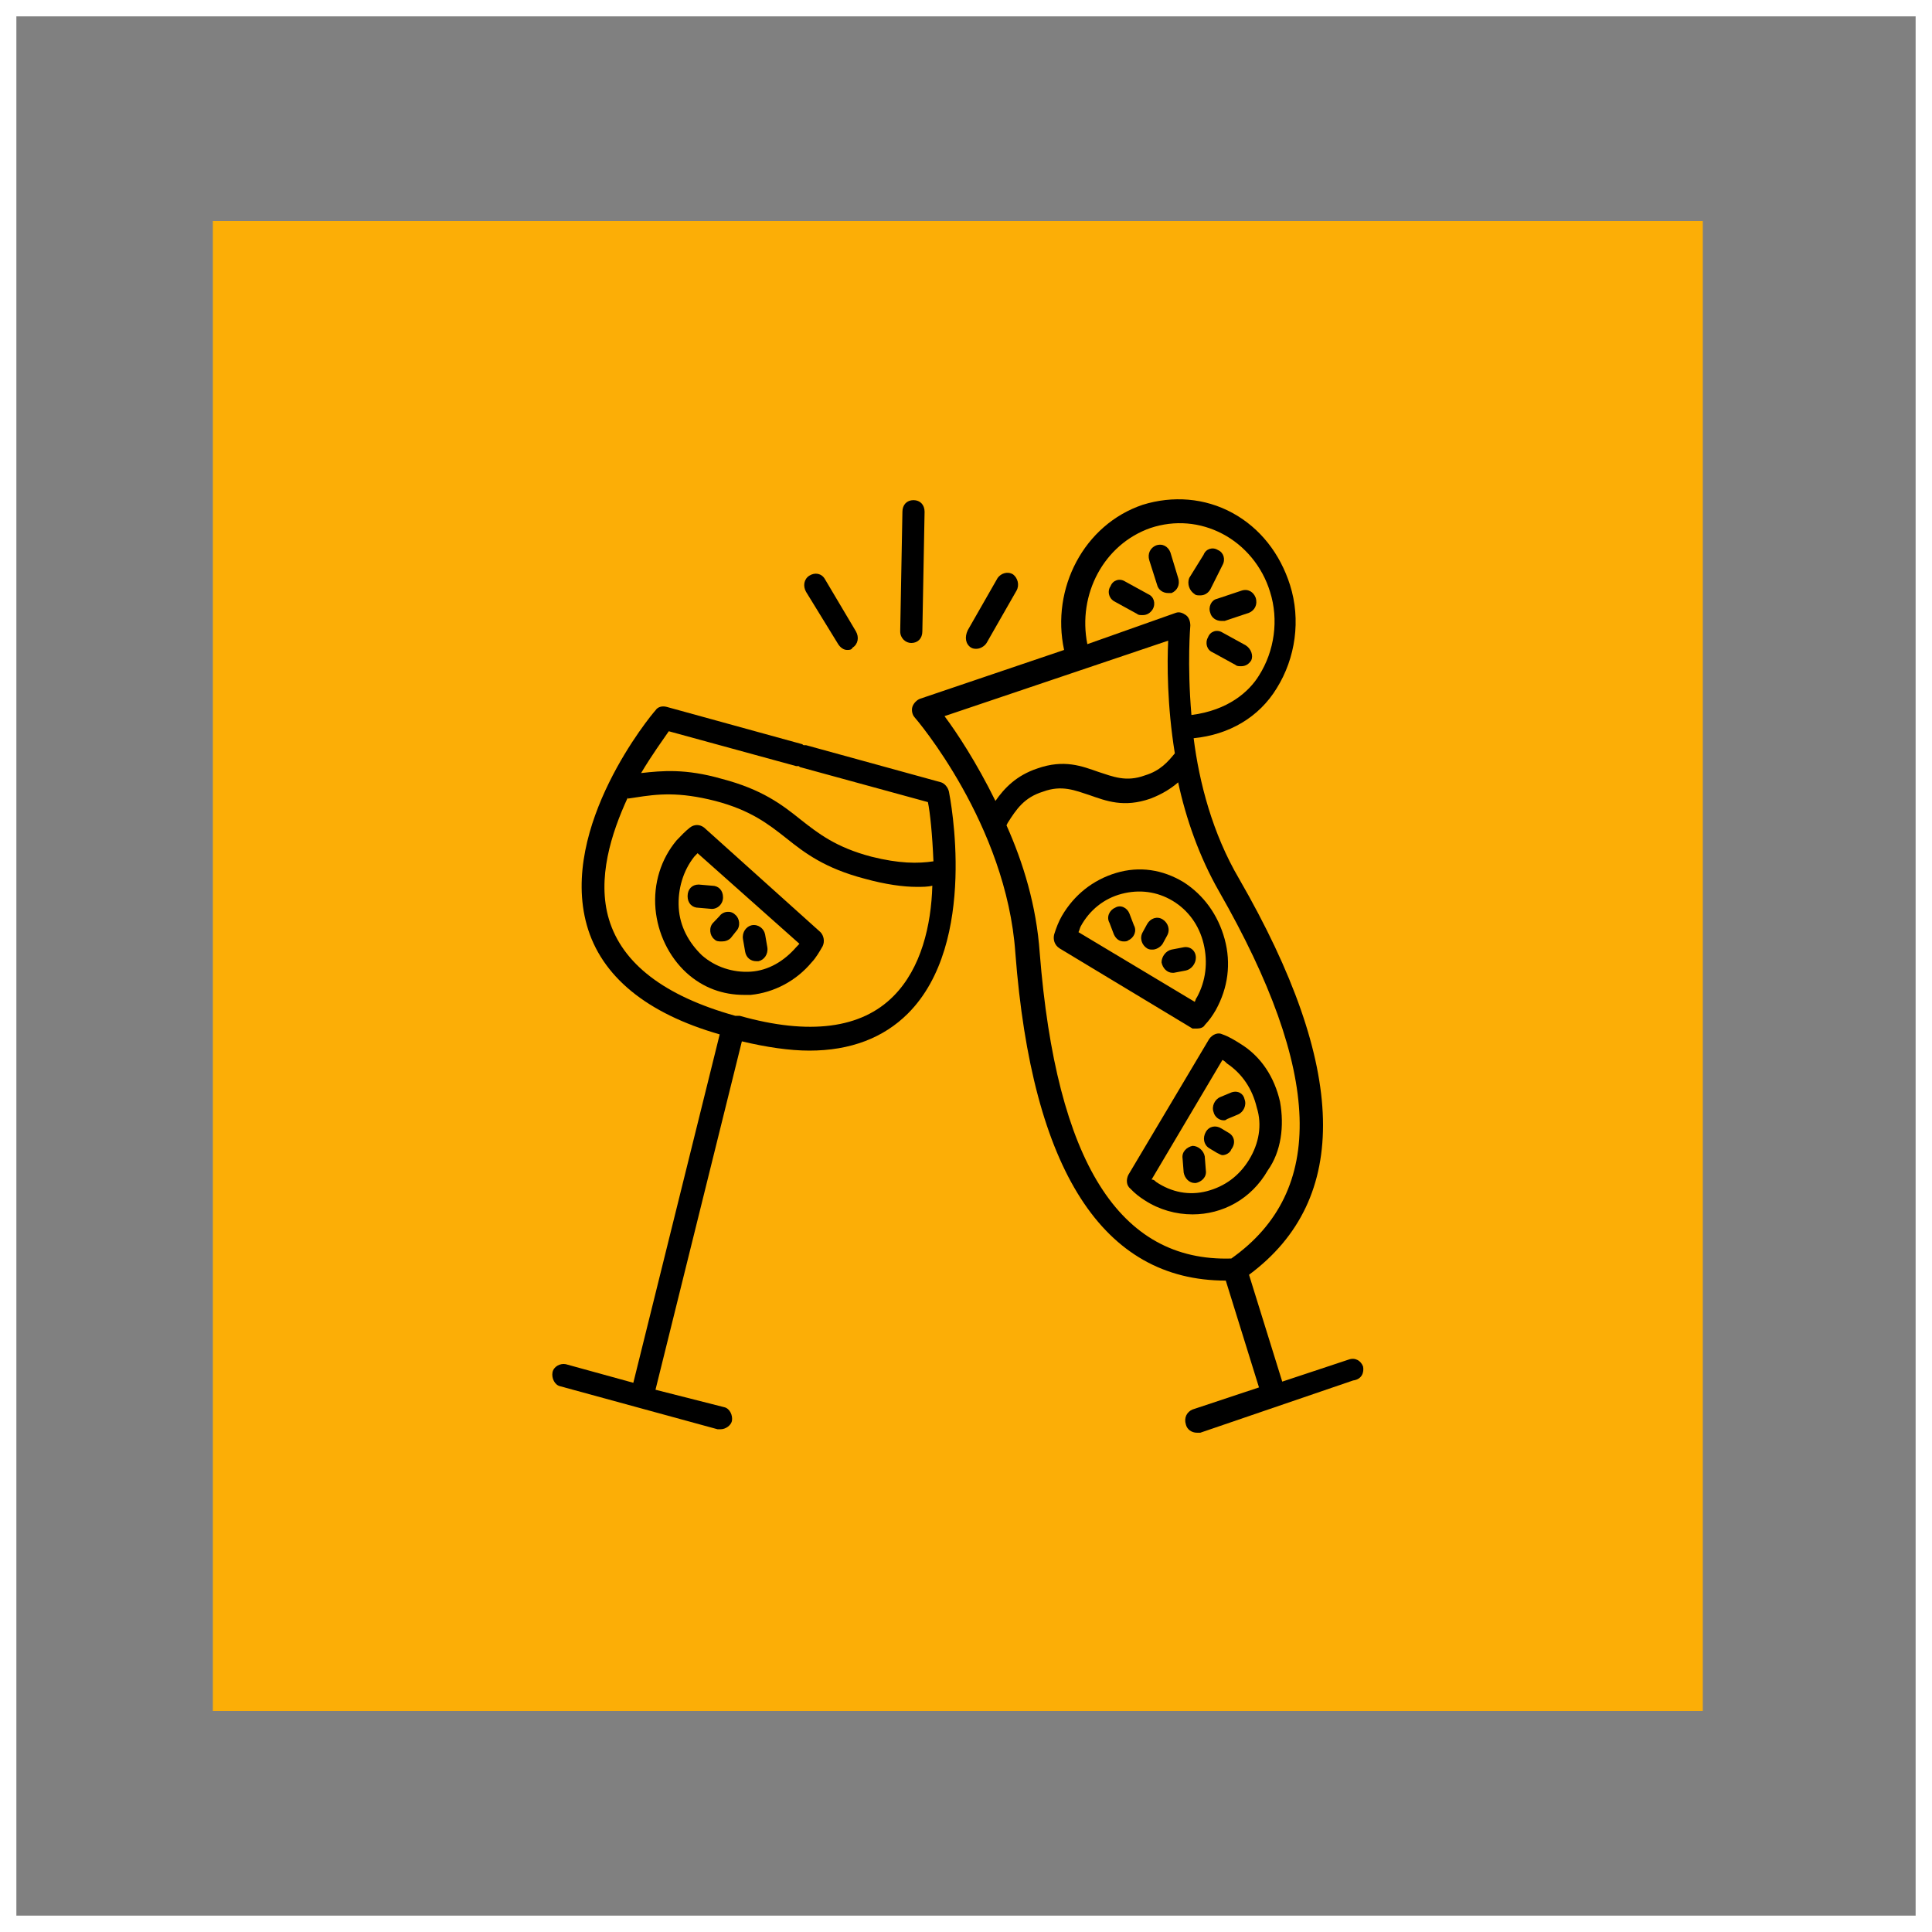 <svg width="89" height="89" viewBox="0 0 89 89" fill="none" xmlns="http://www.w3.org/2000/svg">
<rect x="0" y="0" width="89" height="89" fill="#808080" stroke="none"/>
<rect x="0.377" y="0.377" width="88.246" height="88.246" stroke="white" stroke-width="0.754"/>
<rect width="68.636" height="68.636" transform="translate(9.805 10.182)" fill="#FCAE06"/>
<path d="M58.966 50.752C58.711 49.629 58.099 48.666 57.13 48.077C56.875 47.917 56.62 47.756 56.314 47.649C56.11 47.542 55.855 47.649 55.702 47.863L51.978 54.123C51.876 54.337 51.876 54.604 52.08 54.765C52.284 54.979 52.488 55.139 52.743 55.3C53.406 55.728 54.171 55.942 54.936 55.942C56.314 55.942 57.64 55.246 58.405 53.909C59.017 53.053 59.17 51.876 58.966 50.752ZM57.538 53.427C57.079 54.176 56.416 54.658 55.599 54.872C54.783 55.086 53.967 54.925 53.253 54.444C53.202 54.39 53.151 54.337 53.049 54.337L56.314 48.826C56.416 48.88 56.467 48.933 56.518 48.987C57.232 49.468 57.691 50.164 57.895 51.02C58.15 51.822 57.997 52.678 57.538 53.427Z" fill="black"/>
<path d="M56.62 52.197L56.263 51.983C56.008 51.823 55.702 51.876 55.548 52.144C55.395 52.411 55.447 52.732 55.702 52.893L56.059 53.107C56.161 53.16 56.263 53.214 56.314 53.214C56.467 53.214 56.671 53.107 56.722 52.946C56.926 52.679 56.875 52.358 56.62 52.197Z" fill="black"/>
<path d="M55.548 53.909L55.498 53.267C55.447 52.999 55.191 52.785 54.936 52.785C54.681 52.839 54.426 53.053 54.477 53.374L54.528 54.016C54.579 54.283 54.783 54.497 55.038 54.497H55.089C55.344 54.444 55.599 54.23 55.548 53.909Z" fill="black"/>
<path d="M57.334 50.645C57.283 50.378 57.028 50.218 56.722 50.325L56.212 50.538C55.956 50.645 55.803 50.967 55.906 51.234C55.956 51.448 56.161 51.608 56.365 51.608C56.416 51.608 56.467 51.608 56.518 51.555L57.028 51.341C57.283 51.234 57.436 50.913 57.334 50.645Z" fill="black"/>
<path d="M37.796 42.941L32.44 38.127C32.236 37.966 31.981 37.966 31.777 38.127C31.573 38.287 31.369 38.501 31.165 38.715C30.451 39.571 30.094 40.694 30.196 41.871C30.298 42.995 30.808 44.065 31.624 44.814C32.389 45.51 33.307 45.831 34.276 45.831C34.379 45.831 34.481 45.831 34.583 45.831C35.654 45.724 36.674 45.188 37.388 44.333C37.592 44.118 37.745 43.851 37.898 43.584C38 43.37 37.949 43.102 37.796 42.941ZM36.674 43.637C36.113 44.279 35.399 44.707 34.583 44.761C33.766 44.814 32.95 44.547 32.338 44.011C31.726 43.423 31.318 42.674 31.267 41.818C31.216 40.962 31.471 40.106 31.981 39.464C32.032 39.41 32.083 39.357 32.134 39.303L36.827 43.477C36.776 43.53 36.725 43.584 36.674 43.637Z" fill="black"/>
<path d="M33.869 42.139C33.665 41.925 33.307 41.978 33.154 42.192L32.848 42.513C32.644 42.727 32.695 43.102 32.899 43.262C33.001 43.369 33.103 43.369 33.257 43.369C33.41 43.369 33.563 43.316 33.665 43.209L33.92 42.888C34.124 42.674 34.073 42.299 33.869 42.139Z" fill="black"/>
<path d="M32.797 40.801L32.185 40.748C31.879 40.748 31.675 40.962 31.675 41.283C31.675 41.604 31.879 41.818 32.185 41.818L32.797 41.871C33.052 41.871 33.307 41.657 33.307 41.337C33.307 41.016 33.103 40.801 32.797 40.801Z" fill="black"/>
<path d="M35.348 43.637L35.246 43.049C35.195 42.781 34.94 42.567 34.634 42.621C34.379 42.674 34.175 42.942 34.226 43.263L34.328 43.851C34.379 44.119 34.583 44.279 34.838 44.279C34.889 44.279 34.889 44.279 34.94 44.279C35.195 44.226 35.399 43.958 35.348 43.637Z" fill="black"/>
<path d="M56.416 43.263C56.109 42.139 55.446 41.23 54.528 40.641C53.559 40.053 52.488 39.892 51.416 40.213C50.345 40.534 49.478 41.23 48.917 42.193C48.764 42.46 48.662 42.728 48.56 43.049C48.509 43.263 48.56 43.53 48.815 43.691L54.936 47.382C54.987 47.382 55.089 47.382 55.14 47.382C55.293 47.382 55.446 47.329 55.497 47.222C55.701 47.008 55.854 46.794 56.008 46.526C56.569 45.51 56.722 44.386 56.416 43.263ZM55.14 45.938C55.089 45.991 55.089 46.045 55.038 46.152L49.682 42.942C49.733 42.835 49.733 42.781 49.784 42.674C50.192 41.925 50.855 41.39 51.672 41.176C52.488 40.962 53.304 41.069 54.018 41.497C54.732 41.925 55.242 42.621 55.446 43.477C55.65 44.333 55.548 45.189 55.14 45.938Z" fill="black"/>
<path d="M53.559 42.353C53.304 42.193 52.998 42.3 52.845 42.567L52.641 42.941C52.488 43.209 52.59 43.53 52.845 43.691C52.947 43.744 52.998 43.744 53.1 43.744C53.253 43.744 53.457 43.637 53.559 43.477L53.763 43.102C53.916 42.834 53.814 42.514 53.559 42.353Z" fill="black"/>
<path d="M54.528 43.637L53.967 43.744C53.712 43.798 53.508 44.065 53.508 44.333C53.559 44.6 53.763 44.814 54.018 44.814H54.069L54.63 44.707C54.885 44.654 55.089 44.386 55.089 44.119C55.089 43.798 54.834 43.584 54.528 43.637Z" fill="black"/>
<path d="M52.233 42.62L52.029 42.085C51.927 41.818 51.62 41.657 51.365 41.818C51.11 41.925 50.957 42.246 51.11 42.513L51.314 43.048C51.416 43.262 51.569 43.369 51.773 43.369C51.825 43.369 51.927 43.369 51.978 43.316C52.233 43.209 52.386 42.888 52.233 42.62Z" fill="black"/>
<path d="M43.714 36.468C43.663 36.254 43.51 36.093 43.357 36.04L37.133 34.328C37.082 34.328 37.031 34.328 37.031 34.328C36.98 34.328 36.98 34.275 36.929 34.275L30.706 32.562C30.502 32.509 30.298 32.562 30.196 32.723C29.992 32.937 25.758 38.073 27.033 42.62C27.696 44.974 29.788 46.687 33.154 47.65L29.175 63.7L26.064 62.843C25.809 62.79 25.503 62.95 25.452 63.218C25.401 63.486 25.554 63.806 25.809 63.86L33.052 65.84C33.103 65.84 33.154 65.84 33.205 65.84C33.41 65.84 33.664 65.679 33.716 65.465C33.767 65.198 33.614 64.876 33.358 64.823L30.196 64.02L34.175 47.971C35.297 48.238 36.368 48.398 37.286 48.398C39.174 48.398 40.704 47.81 41.826 46.687C45.091 43.423 43.765 36.736 43.714 36.468ZM41.163 45.884C39.684 47.382 37.286 47.703 34.073 46.794H34.022H33.971H33.92H33.869C30.604 45.884 28.665 44.386 28.053 42.353C27.492 40.48 28.155 38.394 28.921 36.736V36.789L29.277 36.736C30.298 36.575 31.267 36.468 32.95 36.896C34.583 37.324 35.399 37.966 36.215 38.608C37.082 39.303 38.001 39.999 39.837 40.48C40.806 40.748 41.622 40.855 42.234 40.855C42.49 40.855 42.745 40.855 42.949 40.801C42.898 42.62 42.438 44.6 41.163 45.884ZM40.143 39.464C38.511 39.036 37.694 38.394 36.878 37.752C36.011 37.056 35.093 36.361 33.256 35.88C31.573 35.398 30.502 35.505 29.533 35.612C30.043 34.756 30.553 34.06 30.808 33.686L36.674 35.291C36.725 35.291 36.725 35.291 36.776 35.291C36.827 35.291 36.827 35.344 36.878 35.344L42.745 36.95C42.847 37.431 42.949 38.447 43 39.678C42.285 39.785 41.418 39.785 40.143 39.464Z" fill="black"/>
<path d="M62.792 62.95C62.69 62.683 62.435 62.523 62.129 62.63L59.068 63.646L57.538 58.724C62.231 55.246 62.078 49.148 57.079 40.48C55.854 38.394 55.242 36.04 54.987 34.007C56.62 33.846 57.997 33.044 58.813 31.706C59.68 30.316 59.935 28.55 59.425 26.945C58.966 25.5 58.048 24.323 56.773 23.628C55.497 22.933 54.018 22.826 52.641 23.253C49.937 24.163 48.407 27.105 49.019 29.941L42.387 32.188C42.234 32.242 42.081 32.402 42.03 32.562C41.979 32.723 42.03 32.937 42.132 33.044C42.183 33.097 46.366 37.966 46.774 43.904C47.539 53.909 50.804 58.992 56.467 58.992L57.997 63.913L54.936 64.93C54.681 65.037 54.528 65.305 54.63 65.626C54.681 65.84 54.885 66 55.14 66C55.191 66 55.242 66 55.293 66L62.333 63.593C62.741 63.539 62.843 63.218 62.792 62.95ZM52.998 24.323C54.12 23.949 55.293 24.056 56.313 24.591C57.334 25.126 58.15 26.089 58.507 27.266C58.915 28.55 58.711 29.994 57.997 31.118C57.538 31.867 56.569 32.723 54.885 32.937C54.681 30.583 54.834 28.817 54.834 28.817C54.834 28.657 54.783 28.443 54.63 28.336C54.477 28.229 54.324 28.175 54.171 28.229L50.09 29.674C49.631 27.373 50.855 25.073 52.998 24.323ZM45.856 36.896C44.989 35.13 44.071 33.739 43.51 32.99L53.814 29.513C53.763 30.529 53.763 32.509 54.12 34.703C53.814 35.077 53.457 35.505 52.743 35.719C51.876 36.04 51.263 35.773 50.6 35.559C49.835 35.291 49.019 34.97 47.795 35.398C46.825 35.719 46.264 36.307 45.856 36.896ZM47.897 43.904C47.744 41.711 47.131 39.731 46.366 38.02L46.417 37.913C46.825 37.27 47.182 36.736 48.05 36.468C48.917 36.147 49.529 36.414 50.192 36.629C50.957 36.896 51.773 37.217 52.998 36.789C53.559 36.575 53.967 36.307 54.273 36.04C54.63 37.699 55.242 39.464 56.16 41.069C60.905 49.361 61.109 54.872 56.722 57.975C51.569 58.136 48.662 53.535 47.897 43.904Z" fill="black"/>
<path d="M57.844 27.534C57.742 27.266 57.487 27.105 57.181 27.212L56.059 27.587C55.803 27.64 55.65 27.962 55.752 28.229C55.803 28.443 56.008 28.604 56.263 28.604C56.313 28.604 56.365 28.604 56.416 28.604L57.538 28.229C57.793 28.122 57.946 27.855 57.844 27.534Z" fill="black"/>
<path d="M54.273 26.624L53.916 25.447C53.814 25.18 53.559 25.019 53.253 25.126C52.998 25.233 52.845 25.5 52.947 25.822L53.304 26.945C53.355 27.159 53.559 27.32 53.814 27.32C53.865 27.32 53.916 27.32 53.967 27.32C54.222 27.212 54.375 26.945 54.273 26.624Z" fill="black"/>
<path d="M57.385 29.727L56.314 29.138C56.059 28.978 55.752 29.085 55.651 29.352C55.498 29.62 55.599 29.941 55.855 30.048L56.926 30.636C56.977 30.69 57.079 30.69 57.181 30.69C57.385 30.69 57.538 30.583 57.64 30.422C57.742 30.208 57.64 29.887 57.385 29.727Z" fill="black"/>
<path d="M52.896 27.373L51.825 26.784C51.57 26.624 51.264 26.731 51.161 26.998C51.008 27.212 51.059 27.533 51.315 27.694L52.386 28.282C52.437 28.336 52.539 28.336 52.641 28.336C52.845 28.336 52.998 28.229 53.1 28.068C53.253 27.801 53.151 27.48 52.896 27.373Z" fill="black"/>
<path d="M56.109 25.34C55.855 25.18 55.548 25.287 55.446 25.554L54.783 26.624C54.681 26.892 54.783 27.213 55.038 27.373C55.089 27.427 55.191 27.427 55.293 27.427C55.497 27.427 55.65 27.32 55.752 27.159L56.314 26.036C56.467 25.768 56.365 25.447 56.109 25.34Z" fill="black"/>
<path d="M42.081 23.04C41.775 23.04 41.571 23.254 41.571 23.575L41.469 29.085C41.469 29.406 41.724 29.62 41.979 29.62C42.285 29.62 42.489 29.406 42.489 29.085L42.592 23.575C42.592 23.254 42.387 23.04 42.081 23.04Z" fill="black"/>
<path d="M46.672 26.463C46.417 26.303 46.111 26.41 45.958 26.624L44.581 29.032C44.428 29.352 44.479 29.674 44.734 29.834C44.836 29.887 44.887 29.887 44.989 29.887C45.142 29.887 45.346 29.78 45.448 29.62L46.825 27.212C46.978 26.945 46.877 26.624 46.672 26.463Z" fill="black"/>
<path d="M39.429 29.085L38 26.677C37.847 26.41 37.541 26.357 37.286 26.517C37.031 26.677 36.98 26.998 37.133 27.266L38.612 29.674C38.715 29.834 38.868 29.941 39.021 29.941C39.123 29.941 39.225 29.941 39.276 29.834C39.531 29.674 39.582 29.352 39.429 29.085Z" fill="black"/>
</svg>
